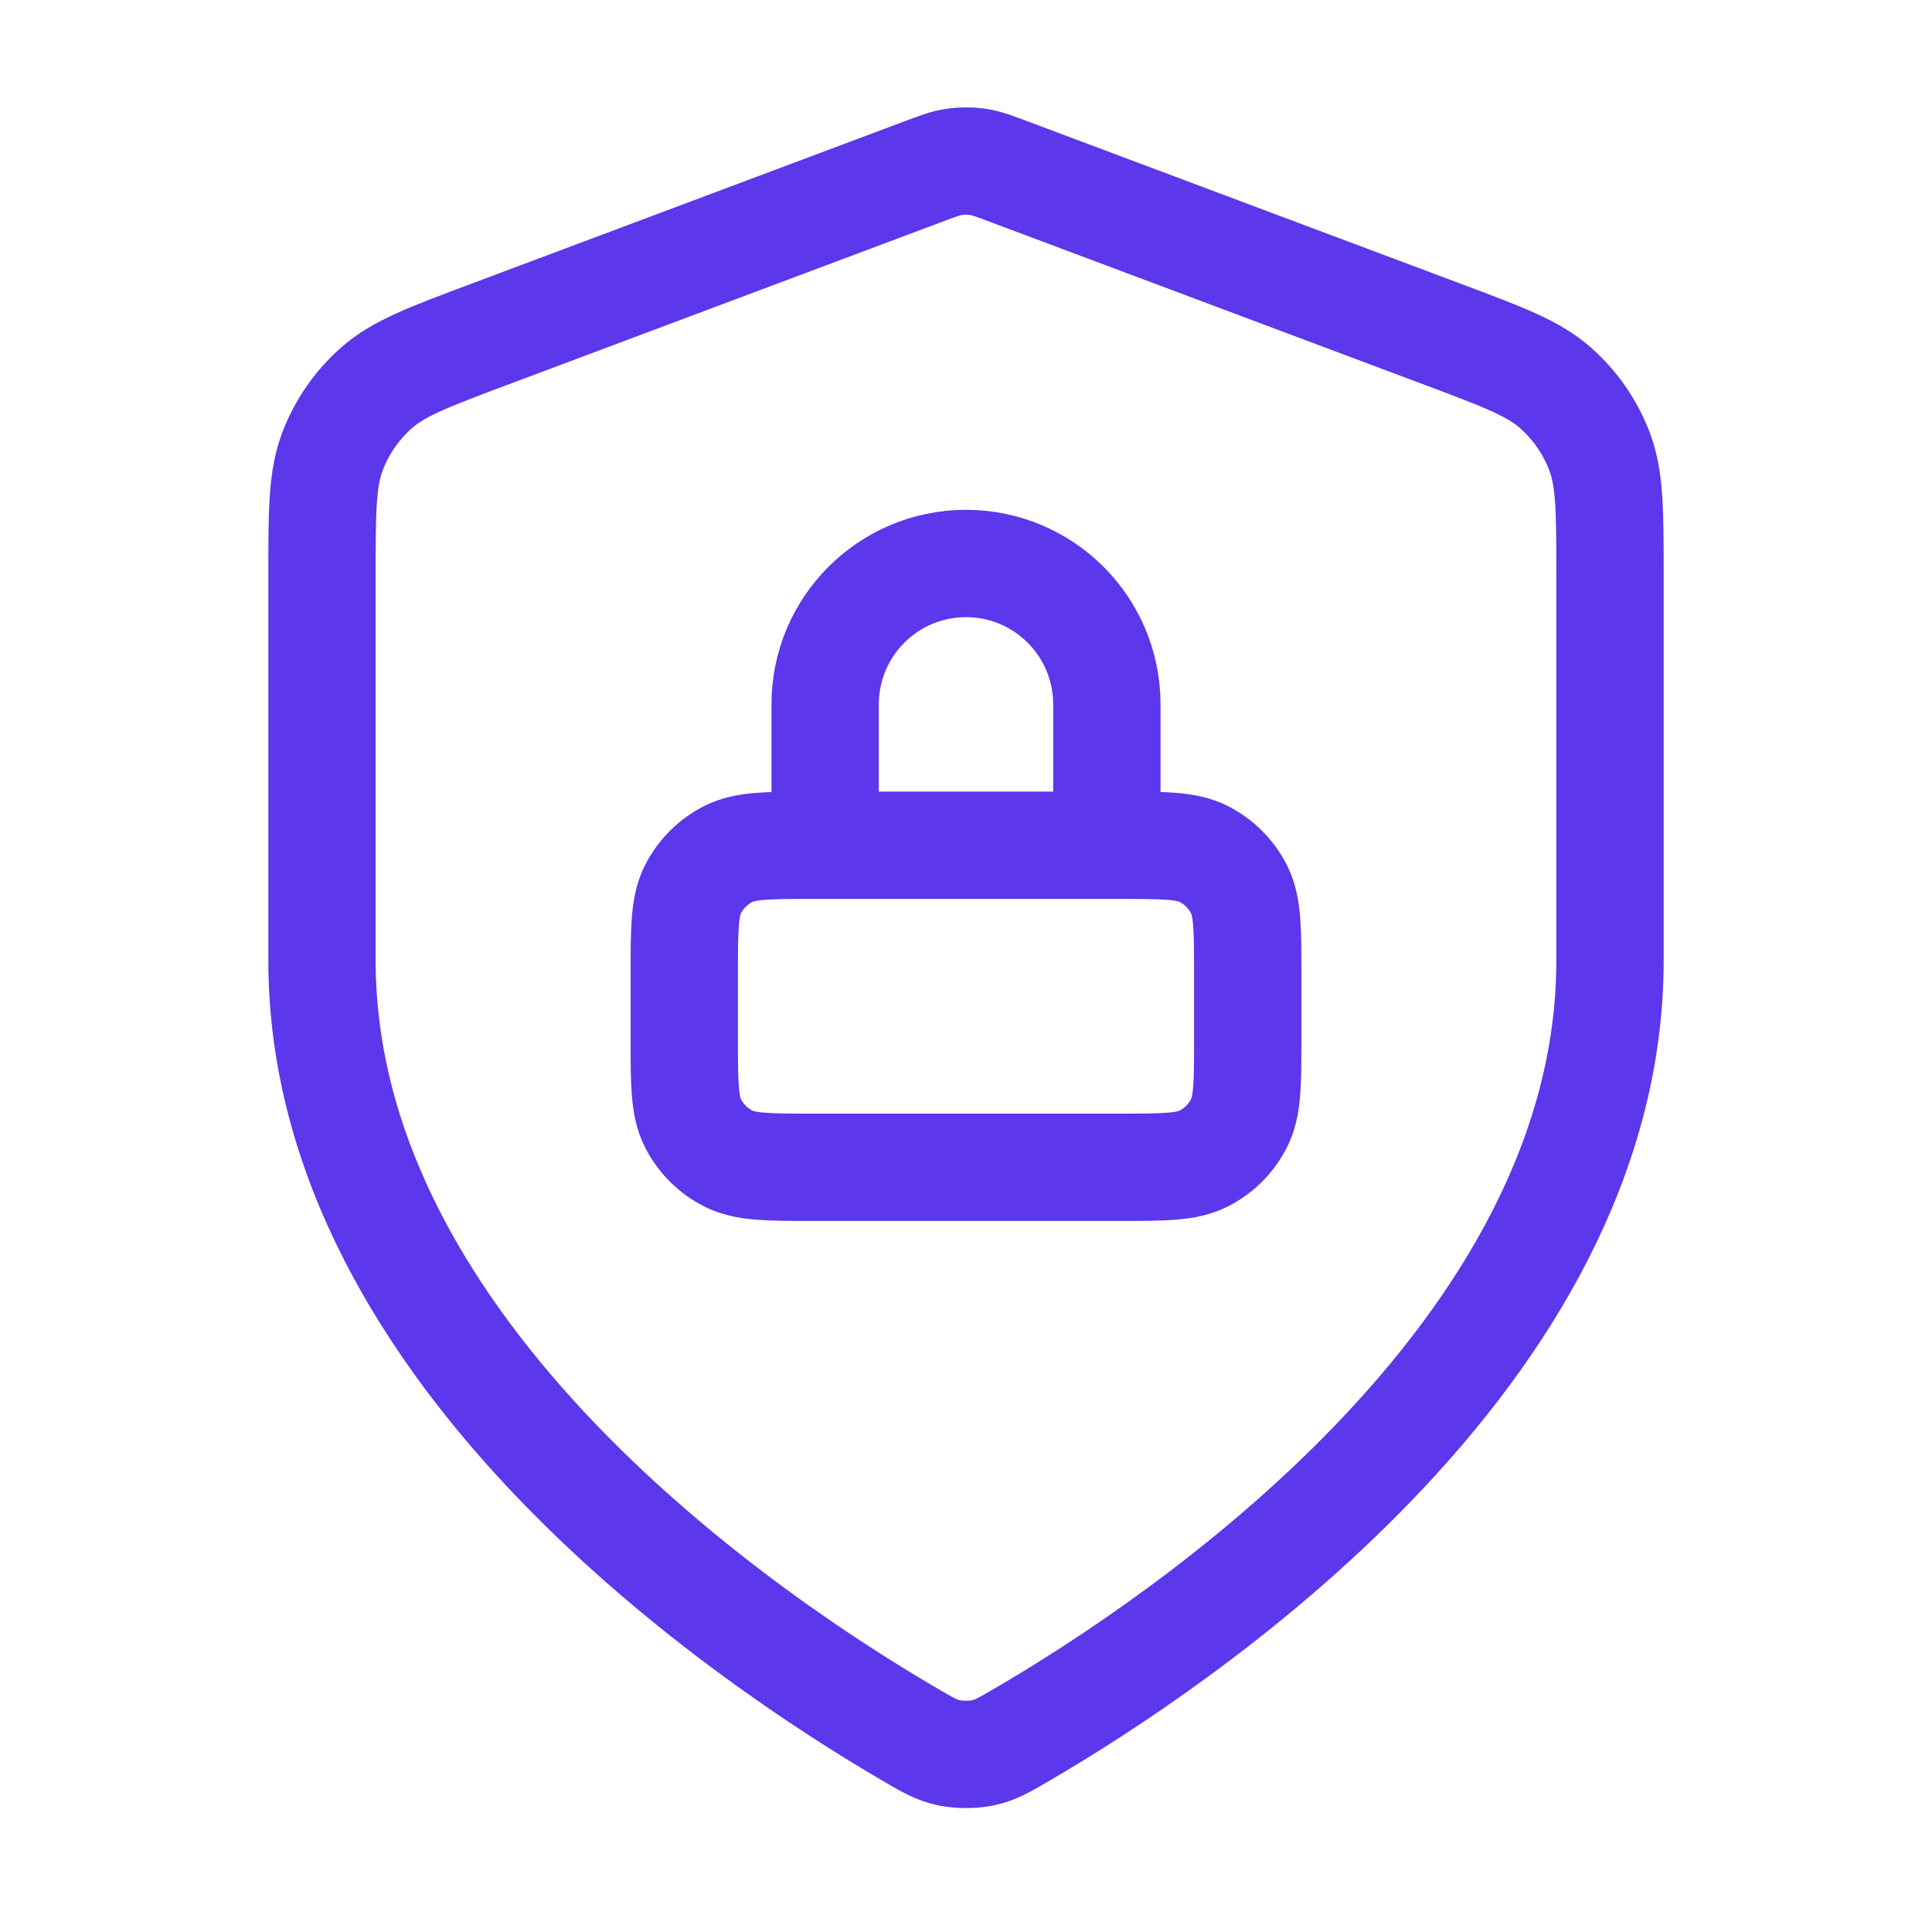 <svg width="45" height="45" viewBox="0 0 45 45" fill="none" xmlns="http://www.w3.org/2000/svg">
<path d="M25.781 19.688V16.406C25.781 14.594 24.312 13.125 22.5 13.125C20.688 13.125 19.219 14.594 19.219 16.406V19.688M37.5 22.372C37.5 31.576 27.461 38.27 23.809 40.4C23.394 40.643 23.186 40.764 22.893 40.827C22.666 40.875 22.334 40.875 22.107 40.827C21.814 40.764 21.606 40.643 21.191 40.4C17.539 38.27 7.5 31.576 7.5 22.372V13.405C7.5 11.906 7.5 11.157 7.745 10.513C7.962 9.943 8.314 9.436 8.771 9.033C9.288 8.577 9.99 8.314 11.393 7.788L21.447 4.018C21.836 3.871 22.031 3.798 22.232 3.769C22.41 3.744 22.59 3.744 22.768 3.769C22.969 3.798 23.164 3.871 23.553 4.018L33.607 7.788C35.01 8.314 35.712 8.577 36.229 9.033C36.686 9.436 37.038 9.943 37.255 10.513C37.5 11.157 37.5 11.906 37.5 13.405V22.372ZM18.938 27.188H26.062C27.113 27.188 27.638 27.188 28.039 26.983C28.392 26.803 28.678 26.517 28.858 26.164C29.062 25.763 29.062 25.238 29.062 24.188V22.688C29.062 21.637 29.062 21.112 28.858 20.711C28.678 20.358 28.392 20.072 28.039 19.892C27.638 19.688 27.113 19.688 26.062 19.688H18.938C17.887 19.688 17.362 19.688 16.961 19.892C16.608 20.072 16.322 20.358 16.142 20.711C15.938 21.112 15.938 21.637 15.938 22.688V24.188C15.938 25.238 15.938 25.763 16.142 26.164C16.322 26.517 16.608 26.803 16.961 26.983C17.362 27.188 17.887 27.188 18.938 27.188Z" stroke="#5C37EB" stroke-width="2.5" stroke-linecap="round" stroke-linejoin="round"/>
</svg>
